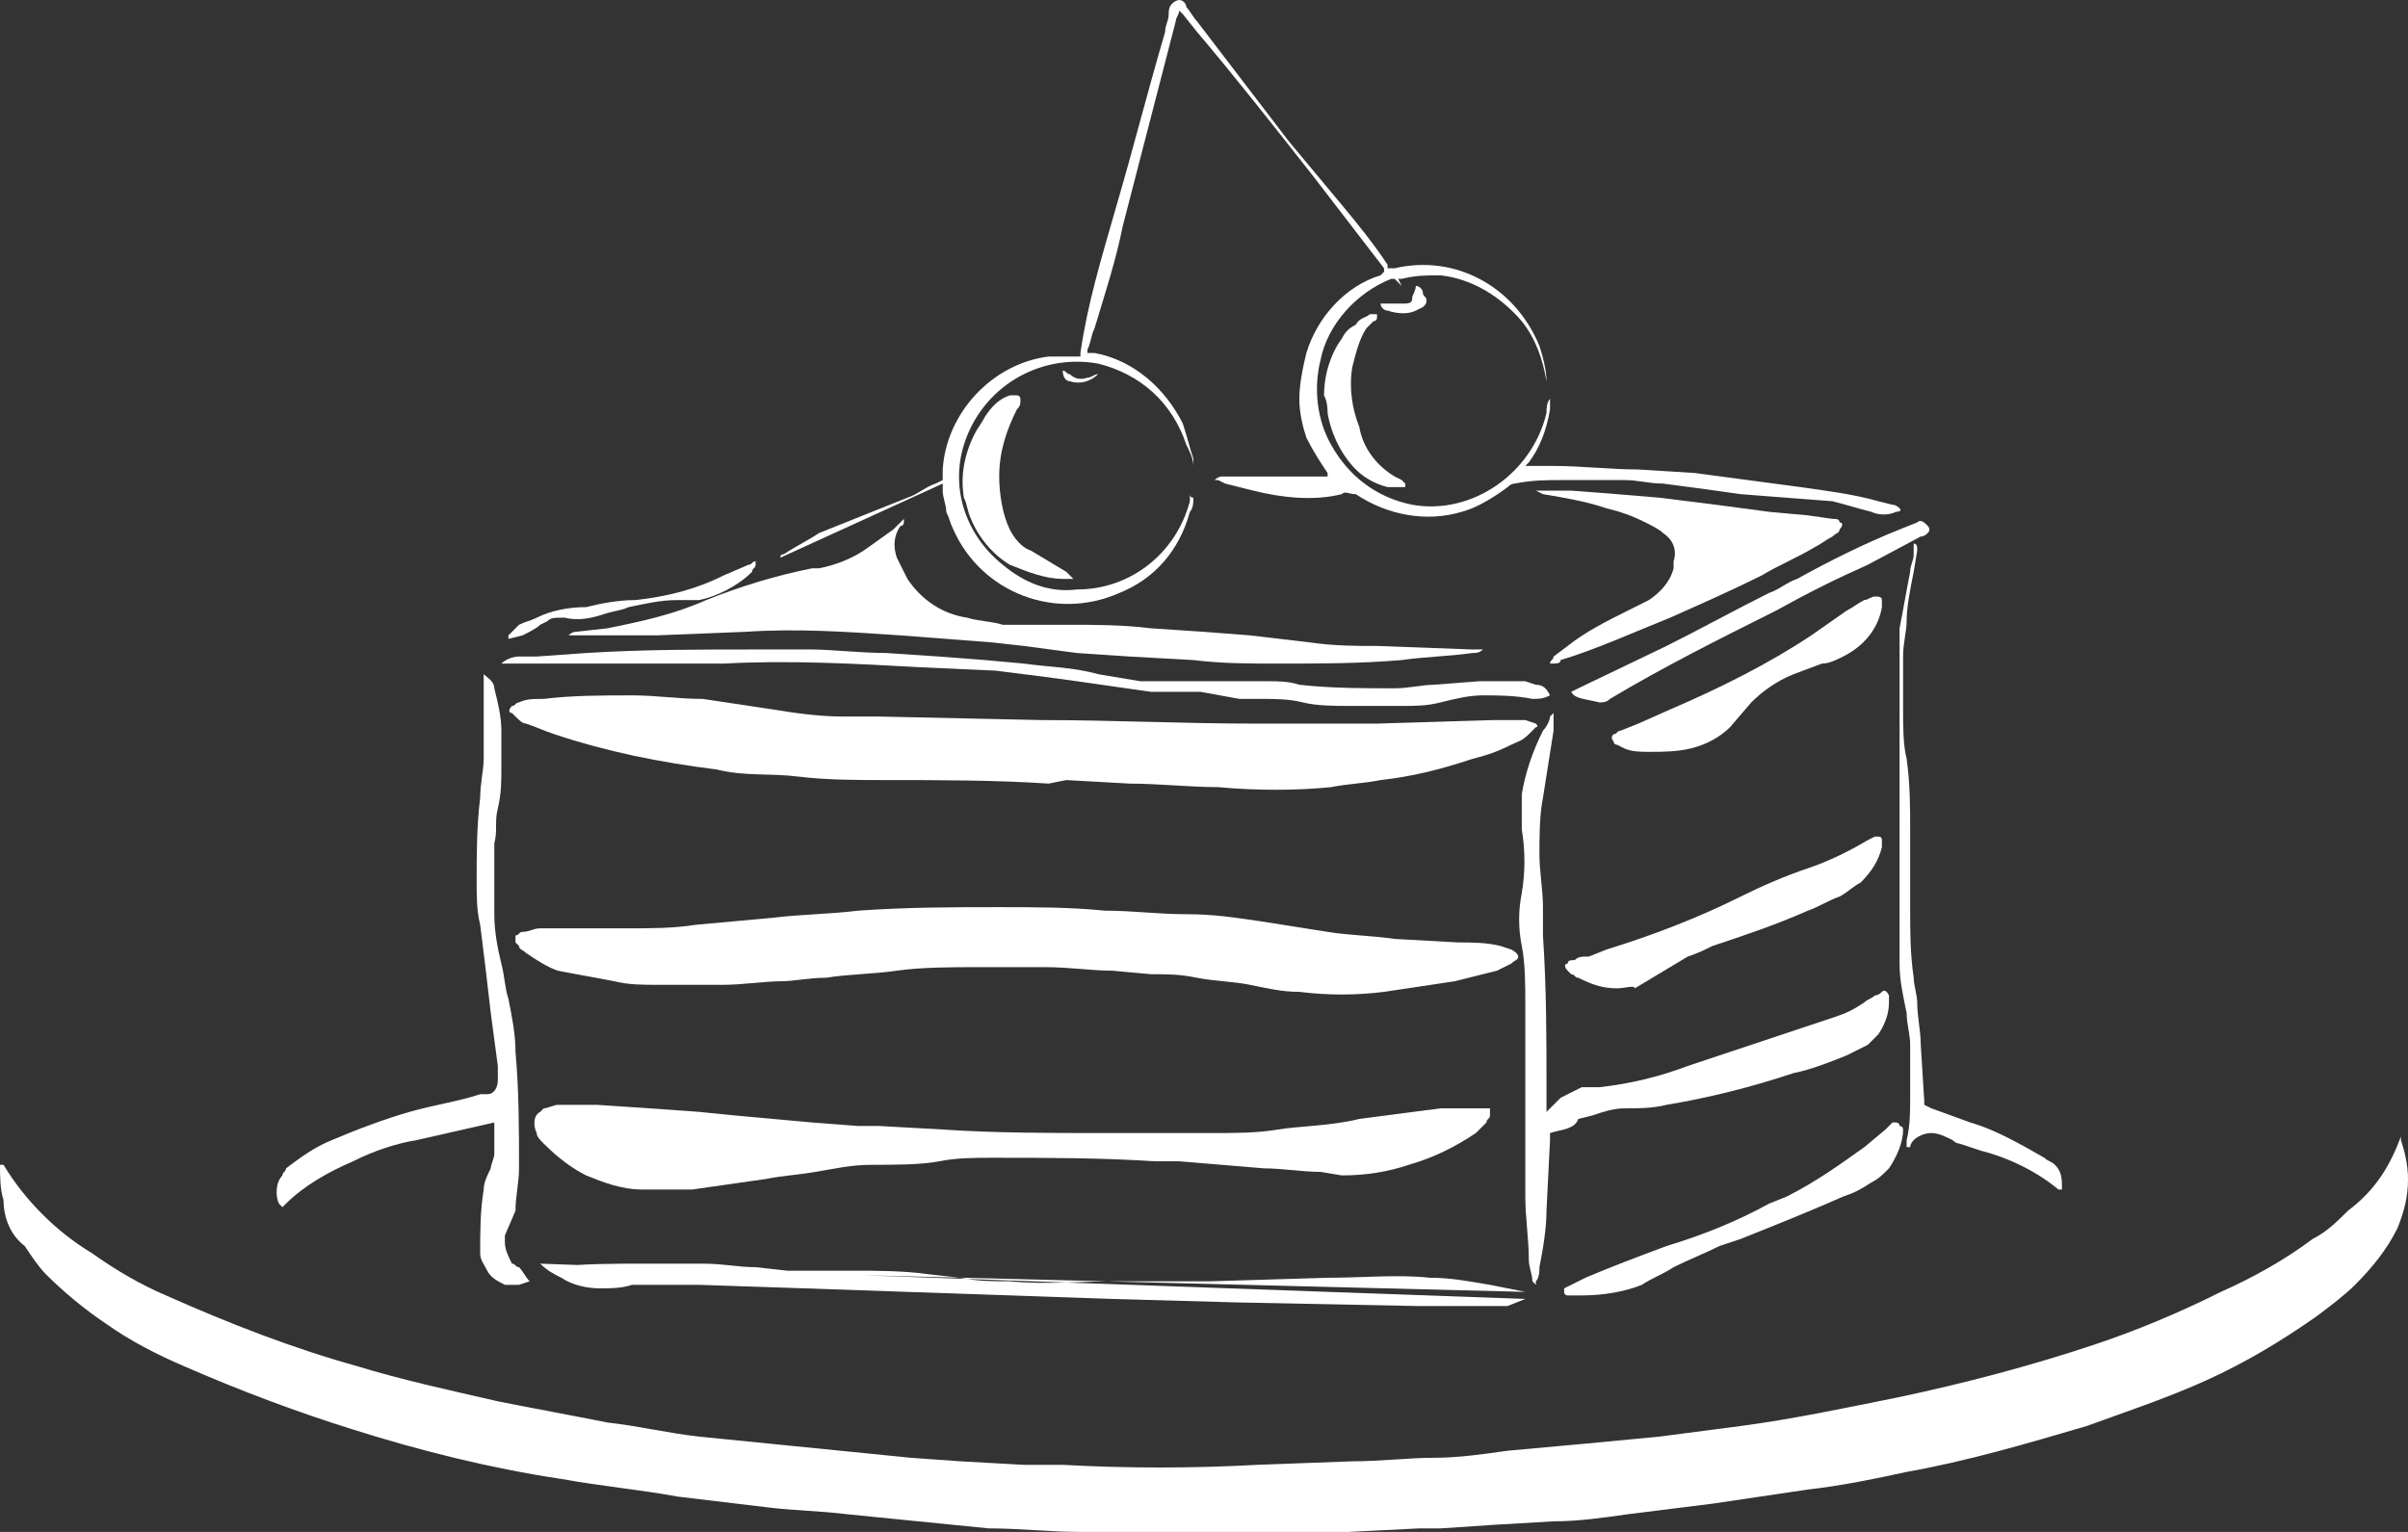<?xml version="1.0" encoding="UTF-8"?>
<svg id="Calque_1" data-name="Calque 1" xmlns="http://www.w3.org/2000/svg" viewBox="0 0 68.2 43.4">
  <rect x="0" y="0" width="68.2" height="43.4" fill="#333333" stroke="none"/>
  <defs>
    <style>
      .cls-1 {
        fill: #fff;
      }
    </style>
  </defs>
  <g id="Calque_2" data-name="Calque 2">
    <g id="Layer_1" data-name="Layer 1">
      <path class="cls-1" d="M68,32.2v.1c.1,.3,.2,.7,.2,1.1,0,.5-.1,.9-.3,1.4-.3,.6-.7,1.1-1.2,1.6-.3,.3-.7,.6-1.1,.9-1,.7-2,1.3-3.1,1.8s-2.3,.9-3.4,1.3c-1.7,.5-3.4,1-5.1,1.3-.9,.2-1.9,.4-2.8,.5l-2.7,.4-2.4,.3c-.7,.1-1.4,.2-2.1,.2l-1.7,.1-1.5,.1h-.6l-2,.1h-7.6c-.9,0-1.7-.1-2.6-.1l-2-.2-2-.2c-.8-.1-1.5-.1-2.3-.2l-2.5-.3c-1.1-.2-2.2-.3-3.3-.5-2-.3-4-.8-5.9-1.4-1.6-.5-3.2-1.1-4.8-1.8-.7-.3-1.5-.7-2.2-1.2-.6-.4-1.2-.9-1.7-1.4-.2-.2-.4-.5-.6-.8-.4-.3-.6-.8-.6-1.3-.1-.3-.1-.7-.1-1H.1c.6,1,1.5,1.9,2.5,2.5,.7,.5,1.4,.9,2.1,1.2,1.8,.8,3.6,1.5,5.4,2,1.3,.4,2.7,.7,4,1,1,.2,2.1,.4,3.1,.6,.9,.1,1.7,.3,2.6,.4l2,.2,2,.2,2,.2,1.4,.1,1.8,.1h1.1c1.8,.1,3.7,.1,5.5,0l2.7-.1c.8,0,1.6-.1,2.3-.1s1.4-.1,2.1-.2l2.2-.2,2.1-.2,2.3-.3c1.5-.2,2.9-.5,4.4-.8,1.9-.4,3.8-.9,5.6-1.5,1.2-.4,2.4-.9,3.6-1.5,.9-.4,1.8-.9,2.6-1.5,.4-.2,.7-.5,1-.8,.8-.6,1.2-1.3,1.5-2.1,0,0,0,.1,0,0Z"/>
      <path class="cls-1" d="M29.7,22.2c-1.5-.1-3.1-.1-4.6-.1-.8,0-1.7,0-2.5-.1s-1.5,0-2.3-.2c-1.6-.2-3.1-.5-4.6-1-.3-.1-.5-.2-.8-.3-.1,0-.2-.1-.3-.2l-.1-.1c-.1,0-.1-.1,0-.2h0c.1,0,.1-.1,.2-.1,.2-.1,.4-.1,.7-.1,.8-.1,1.7-.1,2.5-.1,.7,0,1.3,.1,2,.1l2,.3c.6,.1,1.3,.2,2,.2h1l4.6,.1c2,0,4,.1,6,.1h3.5l3.3-.1h.9l.3,.1s.1,.1,0,.1h0q-.1,.1-.2,.2c-.2,.2-.3,.2-.5,.3-.4,.2-.7,.3-1.1,.4-.9,.3-1.7,.5-2.6,.6-.5,.1-.9,.1-1.4,.2-1,.1-2.1,.1-3.2,0-.8,0-1.7-.1-2.5-.1l-1.8-.1-.5,.1Z"/>
      <path class="cls-1" d="M43,27.1c0,.1-.1,.1-.2,.2l-.4,.2c-.4,.1-.8,.2-1.2,.3-.7,.1-1.3,.2-2,.3-.8,.1-1.6,.1-2.4,0-.5,0-.9-.1-1.4-.2s-1-.1-1.5-.2-.8-.1-1.3-.1l-1.1-.1c-.6,0-1.2-.1-1.9-.1h-2c-.6,0-1.5,0-2.2,.1s-1.4,.1-2,.2c-.5,0-.9,.1-1.3,.1s-1.1,.1-1.6,.1h-1.9c-.4,0-.8,0-1.2-.1-.5-.1-1.1-.2-1.6-.3-.3-.1-.6-.3-.9-.5-.1-.1-.2-.1-.2-.2l-.1-.1v-.2c.1,0,.1-.1,.2-.1,.2,0,.3-.1,.5-.1h2.5c.6,0,1.3,0,1.9-.1l2.2-.2c.8-.1,1.6-.1,2.4-.2,1.4-.1,2.7-.1,4-.1,1,0,2,0,3,.1,.8,0,1.5,.1,2.3,.1s1.4,.1,2.1,.2l1.9,.3c.6,.1,1.2,.1,1.9,.2l1.8,.1c.4,0,.8,0,1.2,.1l.3,.1c.2,.1,.2,.2,.2,.2Z"/>
      <path class="cls-1" d="M37.4,33.2c-.5,0-1.1-.1-1.6-.1l-1.2-.1-1.2-.1h-.7c-1.5-.1-3.1-.1-4.6-.1-.5,0-1,0-1.5,.1s-1.3,.1-1.9,.1-1,.1-1.6,.2-.9,.1-1.4,.2c-.7,.1-1.4,.2-2.1,.3h-1.4c-.6,0-1.1-.2-1.6-.4-.4-.2-.8-.5-1.2-.9-.1-.1-.2-.2-.2-.3-.1-.2-.1-.5,.1-.6l.1-.1c.1,0,.3-.1,.4-.1h1.1l1.5,.1,1.4,.1,1,.1,1.1,.1,1.1,.1,1.3,.1h.6l1.8,.1c1.5,.1,3,.1,4.5,.1h3.2c.6,0,1.2,0,1.8-.1s1.5-.1,2.3-.3l2.3-.3h1.4v.2c0,.1-.1,.1-.1,.2l-.3,.3c-.6,.4-1.2,.7-1.9,.9-.6,.2-1.2,.3-1.9,.3l-.6-.1Z"/>
      <path class="cls-1" d="M42,18.4c-.1,.1-.2,.1-.3,.1-.7,.1-1.3,.1-2,.2-1.2,.1-2.3,.1-3.5,.1-.8,0-1.6,0-2.4-.1l-1.8-.1-1.5-.1-1.5-.2-.9-.1-1.3-.1-1.3-.1c-1.5-.1-2.9-.2-4.4-.1l-2.5,.1h-2.5s.1-.1,.2-.1l.9-.1c1-.2,1.9-.4,2.8-.8,1-.4,2-.7,3-.9h.2c.5-.1,1-.3,1.4-.6l.7-.5,.2-.2,.1-.1v.1s0,.1-.1,.1c-.2,.3-.2,.6-.1,.9,.1,.2,.2,.4,.3,.6,.4,.6,1,1,1.7,1.1,.3,.1,.7,.1,1,.2h1.9c.7,0,1.5,0,2.3,.1l1.5,.1,1.3,.1,1.7,.2c.7,.1,1.3,.1,1.9,.1l2.7,.1h.3Z"/>
      <path class="cls-1" d="M33.8,14.1c0,.1,0,.3-.1,.4-.3,1.1-1,1.9-2,2.3-1.8,.8-3.9,0-4.7-1.8-.1-.2-.1-.3-.2-.5,0-.2-.1-.4-.1-.6v-.2l-4.6,2.1q0-.1,.1-.1c.3-.2,.7-.4,1-.6,.5-.2,1-.4,1.5-.6l1-.4c.3-.1,.5-.3,.8-.4l.2-.1v-.3c.1-1.6,1.4-3,3-3.2h.9v-.1c.2-1.4,.6-2.7,1-4.1,.5-1.7,.9-3.3,1.4-5,0-.2,.1-.3,.1-.5,0-.1,0-.2,.1-.3,.1-.1,.2-.1,.2-.1h0c.1,0,.2,.1,.2,.2,.1,.1,.2,.3,.3,.4l2.6,3.4,1.5,1.8c.5,.6,.9,1.1,1.3,1.7v.1h.2c1.7-.4,3.4,.5,4.1,2.2,.1,.3,.2,.7,.2,1v.1h0v-.1c-.1-.6-.3-1.2-.7-1.7-.6-.7-1.4-1.2-2.3-1.3-.4,0-.7,0-1.1,.1h-.1l.1,.2h0l-.2-.2h-.1c-1,.4-1.8,1.3-2,2.3-.2,.8-.1,1.7,.3,2.4,.5,.9,1.3,1.5,2.3,1.7,1.7,.3,3.4-.9,3.8-2.6,0-.1,0-.3,.1-.4v.3c-.1,.6-.3,1.1-.6,1.5l-.1,.1h.8c.8,0,1.6,.1,2.4,.1l1.6,.1,1.5,.2,1.5,.2c.7,.1,1.5,.2,2.2,.4l.4,.1q.1,0,.2,.1c.1,.1-.1,.1-.1,.1-.2,.1-.5,.1-.7,0-.4-.1-.7-.2-1.1-.3l-2.6-.2c-.7-.1-1.4-.2-2.2-.3-.4,0-.7-.1-1.1-.1h-1.7c-.5,0-.9,0-1.4,.1q-.1,0-.2,.1c-.4,.3-.9,.6-1.3,.7-1,.3-2.1,.1-3-.5-.2,0-.3-.1-.4,0-.8,.2-1.7,.1-2.5-.1l-.8-.2-.2-.1h-.1s.1-.1,.2-.1h3v-.1c-.2-.3-.4-.6-.6-1-.1-.3-.2-.7-.2-1.1s.1-.9,.2-1.3c.3-1,1.1-1.9,2.1-2.2l.1-.1v-.1l-2-2.6c-1.1-1.4-2.2-2.8-3.3-4.1l-.4-.5-.1-.1c0,.1-.1,.2-.1,.3l-1.5,5.8c-.2,1-.5,1.9-.8,2.9-.1,.2-.1,.4-.2,.6v.1h.2c1.1,.2,2,1,2.5,2,.1,.3,.2,.7,.3,1v.2c0-.2-.1-.4-.2-.6-.4-1.2-1.3-2-2.5-2.3-1.7-.3-3.3,.7-3.8,2.3-.4,1.3,.1,2.6,1.1,3.4,.6,.5,1.3,.8,2.1,.7,1.5,0,2.8-1,3.2-2.5v-.2q0,.1,.1,.1h0Z"/>
      <path class="cls-1" d="M43.9,32.1v.2l-.1,2c0,.5-.1,1.1-.2,1.6,0,.1,0,.3-.1,.4v.1l-.1-.1c0-.2-.1-.4-.1-.6,0-.6-.1-1.2-.1-1.8v-5.4c0-.6,0-1.2-.1-1.7s-.1-1,0-1.5c.1-.6,.1-1.2,0-1.8v-1c.1-.6,.3-1.2,.6-1.8,.1-.1,.2-.3,.2-.4l.1-.1v.5c-.1,.6-.2,1.3-.3,1.9-.1,.5-.1,1.1-.1,1.6s.1,1,.1,1.5v.8c.1,1.5,.1,2.9,.1,4.3v.7l.1-.1,.3-.3,.6-.3h.5c.9-.1,1.7-.3,2.5-.6l1.8-.6,2.4-.8c.3-.1,.5-.2,.8-.4,.1-.1,.2-.1,.3-.2q.1,0,.2-.1t.2,.1v.2c0,.3-.1,.6-.3,.9-.1,.1-.2,.2-.3,.3l-.6,.3c-.5,.2-1,.4-1.5,.5-1.2,.4-2.4,.7-3.6,.9-.4,.1-.8,.1-1.2,.1-.3,0-.6,.1-.9,.2l-.4,.1c-.1,.3-.5,.3-.8,.4Z"/>
      <path class="cls-1" d="M15.4,35.9h.2c.9-.1,1.8-.1,2.6-.1h1.7c.6,0,1,.1,1.5,.1l.9,.1h2c.5,0,1.3,0,2,.1l.9,.1c.5,.1,.9,.1,1.4,.1,1,.1,2,0,3,0h2.7l3.3-.1c1,0,2-.1,2.9,0,.6,0,1.1,.1,1.7,.2l1,.2m0,.2l-.5,.2h-2.6l-5-.1-3.6-.1-2.9-.1-2.9-.1-2.9-.1-3-.1h-1.9c-.3,.1-.6,.1-.9,.1-.4,0-.8-.1-1.1-.3-.2-.1-.4-.2-.6-.4l27.9,1Z"/>
      <path class="cls-1" d="M43.9,18.8c0-.1,.1-.1,.1-.2l.4-.3c.5-.4,1.1-.7,1.7-1l.6-.3c.3-.2,.6-.5,.7-.9v-.2c.1-.3,0-.6-.3-.8-.1-.1-.3-.2-.5-.3-.4-.2-.7-.3-1.1-.4-.6-.2-1.2-.3-1.8-.4l-.2-.1h1l1.3,.1,1.2,.1,1.6,.2,1.5,.2,1.1,.1,.7,.1c.1,0,.2,0,.2,.1,.1,0,.1,.1,0,.2h0c0,.1-.1,.1-.2,.2-.2,.1-.3,.2-.5,.3-.5,.3-1,.5-1.5,.8-.8,.4-1.7,.8-2.6,1.2-1,.4-2.1,.9-3.1,1.2,0,.1-.1,.1-.3,.1,.1,0,0,0,0,0Z"/>
      <path class="cls-1" d="M15,36.3l-.3,.1h-.4c-.2-.1-.4-.2-.5-.4s-.2-.3-.2-.5c0-.6,0-1.2,.1-1.8,0-.2,.1-.4,.2-.6,0-.1,.1-.3,.1-.4v-.9h0l-2.2,.5c-.6,.1-1.2,.3-1.8,.6-.7,.3-1.4,.7-1.9,1.2l-.1,.1-.1-.1c-.1-.2-.1-.6,.1-.8,0-.1,.1-.1,.1-.2,.4-.3,.8-.6,1.3-.8,.7-.3,1.5-.6,2.2-.8,.7-.2,1.4-.3,2-.5h.2c.2,0,.3-.2,.3-.4v-.4l-.2-1.5c-.1-.9-.2-1.7-.3-2.5-.1-.4-.1-.8-.1-1.2,0-.8,0-1.6,.1-2.4,0-.4,.1-.8,.1-1.1v-2.4h0c.1,.1,.3,.2,.3,.4,.1,.4,.2,.8,.2,1.2v1.1c0,.3,0,.7-.1,1.1s0,.6-.1,1v2c0,.5,.1,1,.2,1.4s.1,.7,.2,1c.1,.5,.2,1,.2,1.5,.1,1.1,.1,2.2,.1,3.3,0,.4-.1,.8-.1,1.2l-.3,.7v.2c0,.2,.1,.4,.2,.6,.1,0,.1,.1,.2,.1,.1,.1,.2,.3,.3,.4Z"/>
      <path class="cls-1" d="M45.8,28c-.4,0-.7-.1-1.1-.3-.1,0-.1-.1-.2-.1l-.1-.1c-.1-.1-.1-.2,0-.2,0-.1,.1-.1,.2-.1,.1-.1,.2-.1,.4-.1l.5-.2c1.3-.4,2.6-.9,3.8-1.5,.6-.3,1.3-.6,1.9-.8s1.2-.5,1.7-.8l.2-.1h.1q.1,0,.1,.1h0v.2c-.1,.4-.3,.7-.6,1-.2,.1-.4,.3-.6,.4-.3,.1-.6,.3-.9,.4-.9,.4-1.8,.7-2.7,1-.2,.1-.4,.2-.7,.3l-1,.6-.5,.3c0-.1-.3,0-.5,0Z"/>
      <path class="cls-1" d="M14.2,18.8c.1-.1,.3-.2,.5-.2h.5l1.4-.1c1.6-.1,3.2-.1,4.8-.1h1.6c.5,0,1.4,.1,2.1,.1l1.5,.1,1.3,.1,1.1,.1c.7,.1,1.4,.1,2.1,.3l1.2,.2h3.6c.3,0,.6,0,.9,.1,.9,.1,1.8,.1,2.7,.1,.4,0,.8-.1,1.1-.1l1.3-.1h1.3l.3,.1c.2,0,.3,.1,.4,.3-.2,.1-.3,.1-.5,.1-.5-.1-1-.1-1.4-.1s-.8,.1-1.2,.2-.7,.1-1.1,.1h-1.4c-.5,0-1,0-1.4-.1s-.8-.1-1.2-.1h-.6l-1.1-.2h-1.4c-.7-.1-1.4-.2-2.1-.3s-1.5-.2-2.3-.3l-2.2-.1c-1.8-.1-3.7-.2-5.5-.1h-6.3Z"/>
      <path class="cls-1" d="M54.2,15.4c.1,0,.1,.1,.1,.2l-.1,.6c-.1,.5-.2,1-.2,1.4,0,.3-.1,.6-.1,1v1.5c0,.5,0,1,.1,1.4,.1,.7,.1,1.4,.1,2v2.2c0,.7,0,1.3,.1,2,0,.2,.1,.5,.1,.7,0,.4,.1,.8,.1,1.2l.1,1.6v.1l.2,.1,1.1,.4c.7,.2,1.4,.6,2.1,1,.1,.1,.2,.1,.3,.2,.2,.2,.2,.4,.2,.7h-.1c-.6-.5-1.4-.9-2.2-1.1l-.6-.2c-.1,0-.2-.1-.2-.1-.2-.1-.4-.2-.6-.2s-.4,.1-.5,.2c0,0-.1,.1-.1,.2h-.1v-.2c.1-.4,.1-.8,.1-1.2v-1.5c0-.3-.1-.6-.1-.9-.1-.5-.2-.9-.2-1.4v-9.5c.1-.5,.2-1.1,.3-1.6,0-.2,.1-.3,.1-.5,0,0,0-.2,0-.3Z"/>
      <path class="cls-1" d="M46.7,21.3c-.2,0-.5,0-.7-.1l-.2-.1s-.1,0-.1-.1q-.1-.1,0-.2c.1,0,.1-.1,.2-.1l.5-.2,.9-.4c1.4-.6,2.8-1.3,4-2.1l1-.7c.2-.1,.3-.2,.5-.3,.1,0,.2-.1,.3-.1s.2,0,.2,.1h0v.2c-.1,.6-.5,1.1-1.1,1.4-.2,.1-.4,.2-.6,.2l-.8,.3c-.5,.2-.9,.5-1.2,.8l-.6,.7c-.3,.3-.7,.5-1.1,.6-.4,.1-.8,.1-1.2,.1Z"/>
      <path class="cls-1" d="M44.8,36.7h-.4s-.1,0-.1-.1v-.1l.2-.1,.4-.2c.7-.3,1.5-.6,2.3-.9,1-.3,2-.7,2.9-1.2l.5-.2c.8-.4,1.5-.9,2.2-1.4l.6-.5,.2-.2h.1s.1,0,.1,.1h0c.1,0,.1,.1,.1,.1,0,.4-.2,.8-.4,1.1-.2,.2-.3,.3-.5,.4-.3,.2-.5,.3-.8,.4-.9,.4-1.9,.8-2.9,1.2l-.6,.2c-.4,.2-.9,.4-1.3,.6-.3,.2-.6,.3-.9,.5-.5,.2-1.1,.3-1.7,.3Z"/>
      <path class="cls-1" d="M44.5,19.6l.2-.1,2.5-1.2c1-.5,1.9-1,2.9-1.5,.3-.1,.5-.3,.8-.4,.9-.5,1.9-1,2.9-1.4l.5-.2c.1-.1,.2,0,.3,.1,0,0,.1,.1,0,.2h0q-.1,.1-.2,.1l-1.5,.8c-.9,.4-1.7,.8-2.6,1.3-1.6,.8-3.2,1.6-4.7,2.5-.1,.1-.2,.1-.3,.1-.4-.1-.7-.1-.8-.3h0Z"/>
      <path class="cls-1" d="M30.4,16.4h-.3c-.5,0-1-.2-1.5-.4-.5-.3-.9-.8-1.1-1.3-.1-.2-.1-.4-.2-.6-.1-.6,0-1.2,.3-1.8,.1-.2,.2-.3,.3-.5,.2-.3,.4-.5,.7-.6h.2c.1,0,.1,.1,.1,.1v.1q0,.1-.1,.2c-.3,.6-.5,1.2-.5,1.9,0,.5,.1,1.1,.3,1.5,.1,.2,.3,.5,.6,.6l1,.6,.2,.2c.1,0,0,0,0,0Z"/>
      <path class="cls-1" d="M37.5,11.2c0-.6,.2-1.2,.5-1.6,.1-.2,.2-.3,.4-.4,.1-.2,.3-.2,.4-.3h.2v.1s0,.1-.1,.1l-.2,.2c-.2,.3-.3,.7-.4,1.1-.1,.6,0,1.2,.2,1.7,.1,.6,.5,1.1,1,1.4l.2,.1,.1,.1v.1h-.5c-.4-.1-.7-.3-.9-.5-.4-.4-.7-1-.8-1.6,0-.1,0-.3-.1-.5Z"/>
      <path class="cls-1" d="M14.4,18.1v-.1c.1-.1,.2-.2,.3-.3,.2-.1,.3-.1,.5-.2,.4-.2,.9-.3,1.4-.3,.4-.1,.9-.2,1.4-.2,.9-.1,1.7-.3,2.5-.7l.7-.3c.1,0,.1-.1,.2-.1v.1c0,.1-.1,.1-.1,.2-.4,.4-1,.7-1.5,.8h-.6c-.5,0-.9,.1-1.4,.2-.2,.1-.4,.1-.7,.2-.3,.1-.7,.2-1.1,.1h-.1c-.2,0-.3,0-.4,.1l-.2,.1c-.1,.1-.3,.2-.5,.3l-.4,.1Z"/>
      <path class="cls-1" d="M40.1,8.1c.1,0,.2,.1,.2,.2s.1,.1,.1,.2,0,.1-.1,.2l-.2,.1c-.2,.1-.5,.1-.8,0-.1,0-.2-.1-.2-.2h.7c.2,0,.2-.1,.2-.2q.1-.2,.1-.3Z"/>
      <path class="cls-1" d="M30.1,10.5c.1,0,.1,.1,.2,.1q.2,.2,.5,.1c.1,0,.2-.1,.3-.1h0c-.2,.2-.5,.3-.8,.2-.1,0-.2-.1-.2-.3h0Z"/>
    </g>
  </g>
</svg>